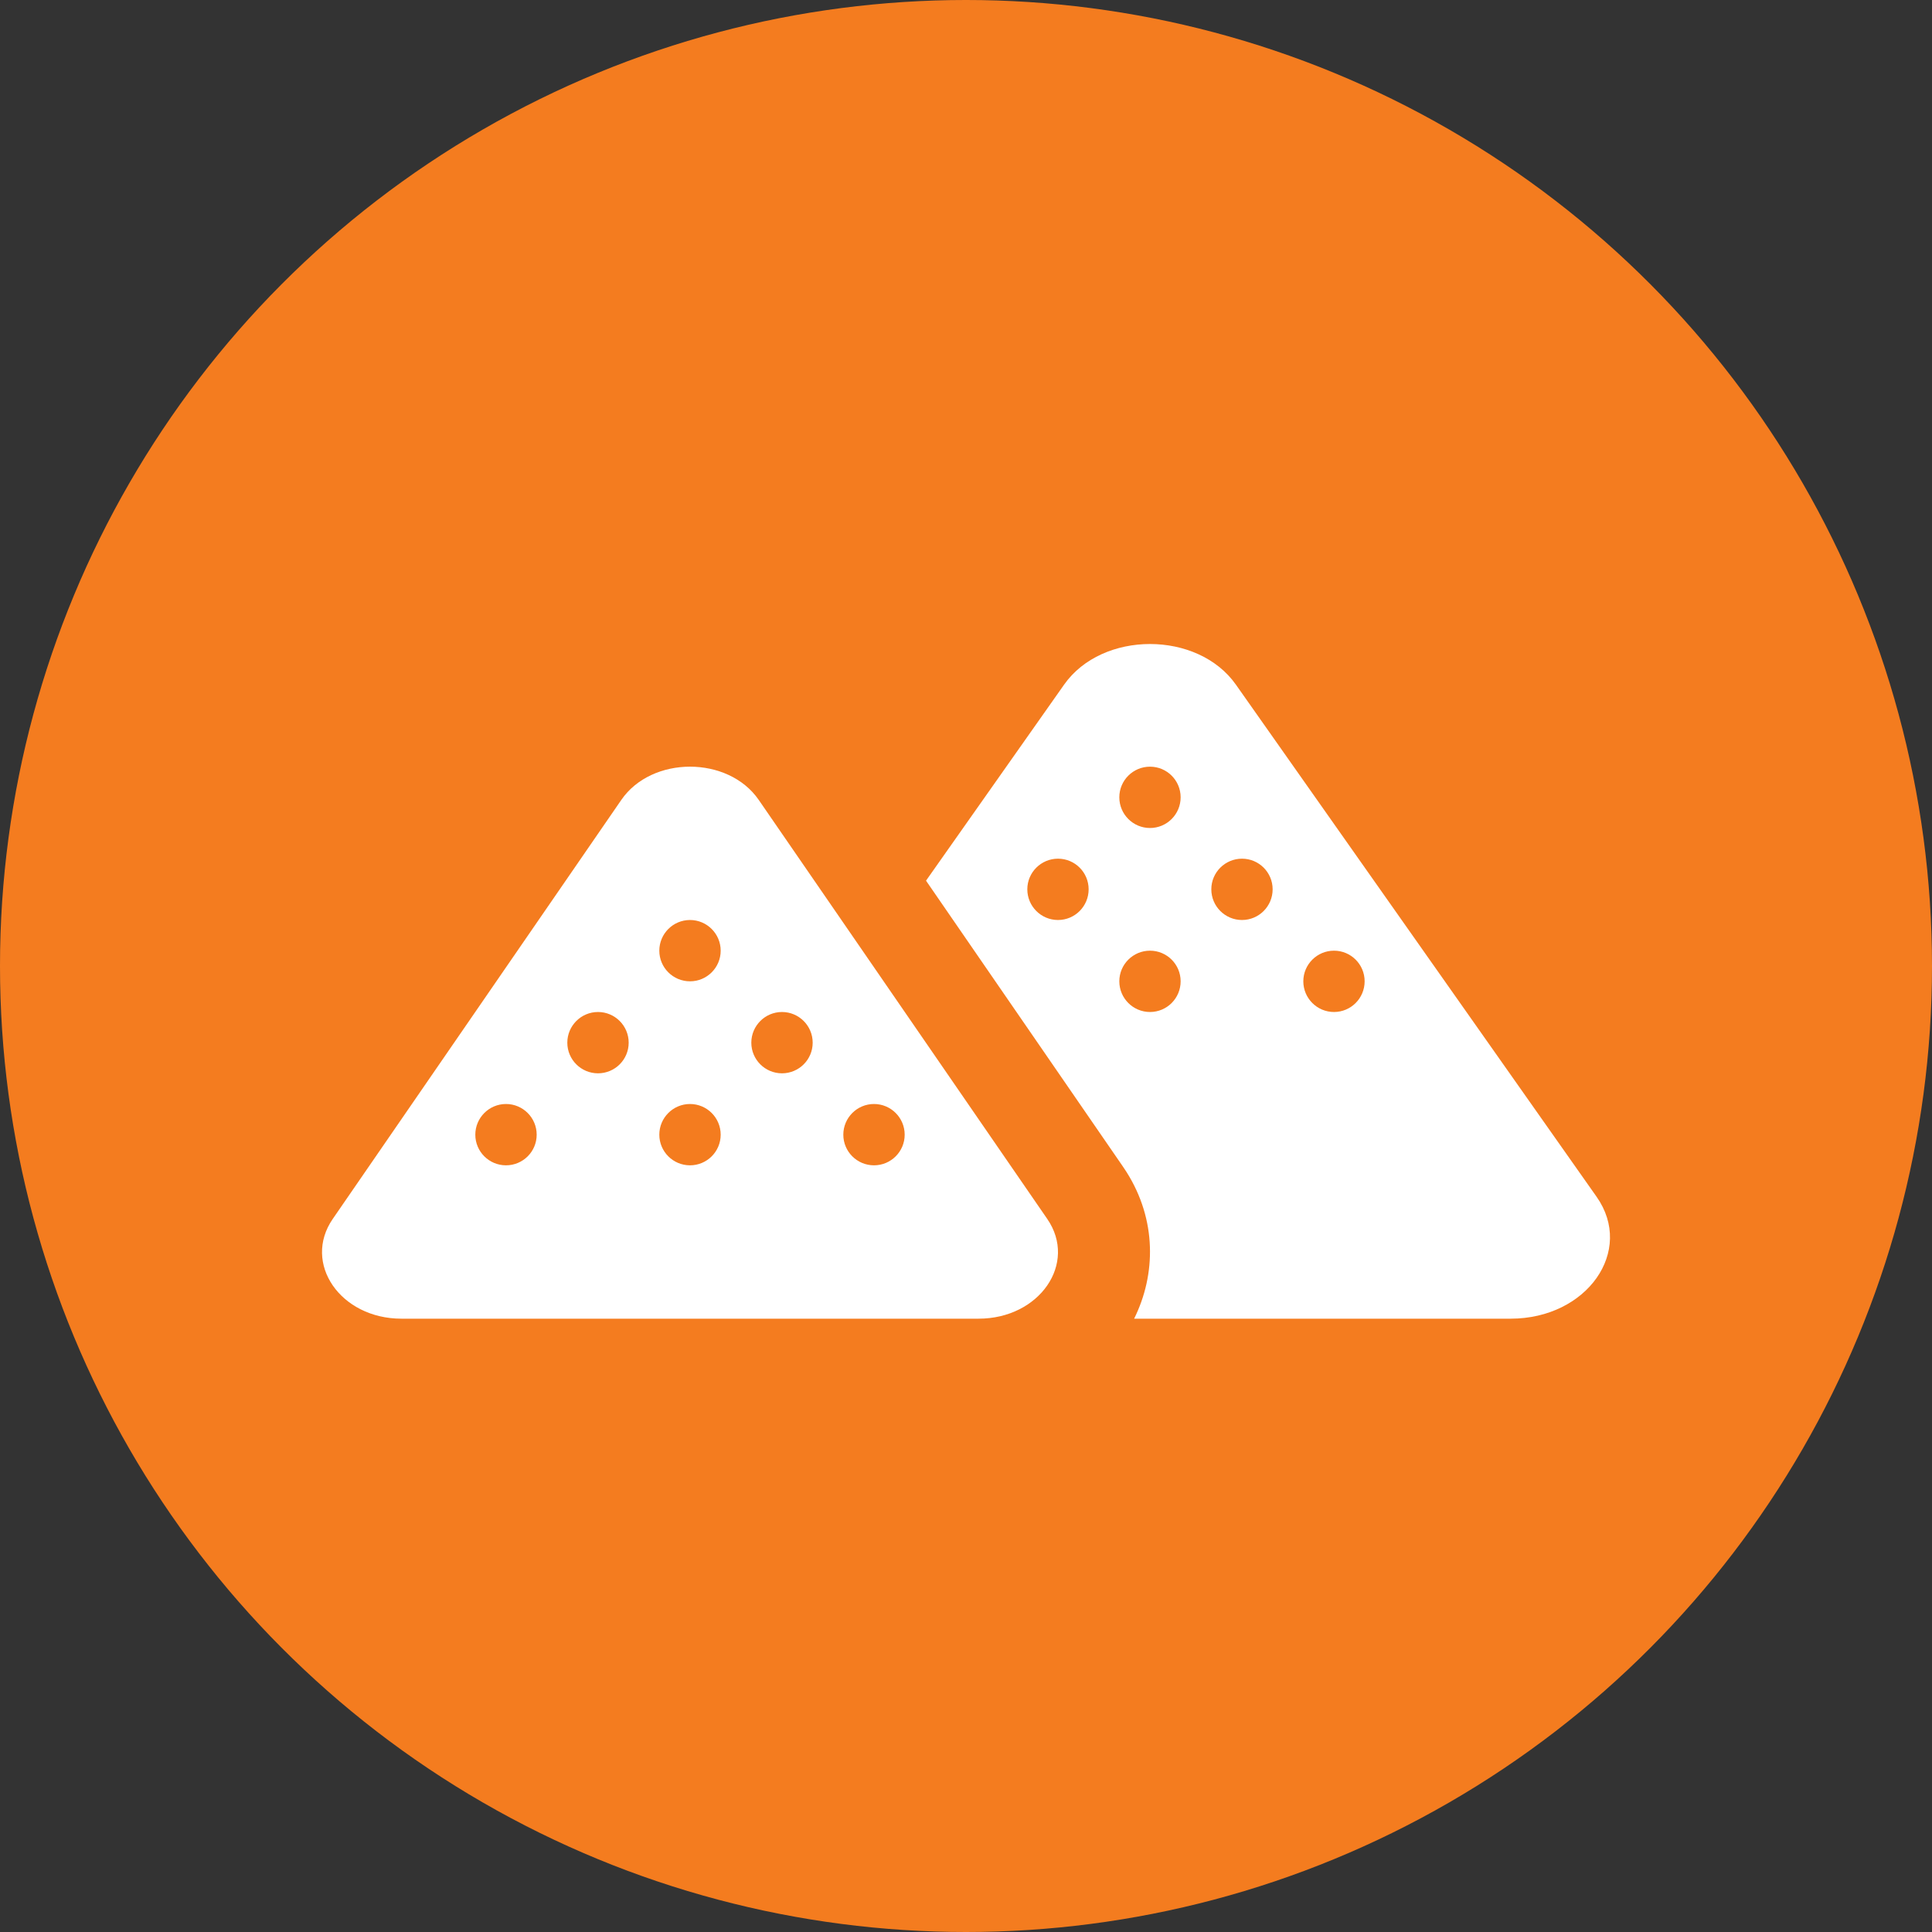 <?xml version="1.0" encoding="UTF-8"?> <svg xmlns="http://www.w3.org/2000/svg" width="42" height="42" viewBox="0 0 42 42" fill="none"><rect x="0" y="0" width="42" height="42" fill="#333333" stroke="none"/><circle data-figma-bg-blur-radius="20" cx="21" cy="21" r="21" fill="#F47C1F"></circle><path d="M13.507 17.389C14.17 16.426 15.83 16.426 16.494 17.389L22.766 26.498C23.43 27.462 22.6 28.667 21.273 28.667H8.727C7.4 28.667 6.57 27.462 7.234 26.498L13.507 17.389ZM11 24C10.632 24 10.333 24.299 10.333 24.667C10.333 25.035 10.632 25.333 11 25.333C11.368 25.333 11.667 25.035 11.667 24.667C11.667 24.299 11.368 24 11 24ZM15 24C14.632 24 14.333 24.299 14.333 24.667C14.333 25.035 14.632 25.333 15 25.333C15.368 25.333 15.667 25.035 15.667 24.667C15.667 24.299 15.368 24 15 24ZM19 24C18.632 24 18.333 24.299 18.333 24.667C18.333 25.035 18.632 25.333 19 25.333C19.368 25.333 19.667 25.035 19.667 24.667C19.667 24.299 19.368 24 19 24ZM13 22C12.632 22 12.333 22.299 12.333 22.667C12.333 23.035 12.632 23.333 13 23.333C13.368 23.333 13.667 23.035 13.667 22.667C13.667 22.299 13.368 22 13 22ZM17 22C16.632 22 16.333 22.299 16.333 22.667C16.333 23.035 16.632 23.333 17 23.333C17.368 23.333 17.667 23.035 17.667 22.667C17.667 22.299 17.368 22 17 22ZM15 20C14.632 20 14.333 20.299 14.333 20.667C14.333 21.035 14.632 21.333 15 21.333C15.368 21.333 15.667 21.035 15.667 20.667C15.667 20.299 15.368 20 15 20Z" fill="white"></path><path d="M23.133 14.883C23.962 13.706 26.037 13.706 26.867 14.883L34.708 26.016C35.538 27.194 34.5 28.666 32.841 28.667H24.655C25.132 27.707 25.148 26.519 24.49 25.479L24.414 25.364L20.131 19.145L23.133 14.883ZM25 20.667C24.632 20.667 24.333 20.965 24.333 21.333C24.333 21.701 24.632 22 25 22C25.368 22 25.666 21.701 25.666 21.333C25.666 20.965 25.368 20.667 25 20.667ZM29 20.667C28.632 20.667 28.333 20.965 28.333 21.333C28.333 21.701 28.632 22 29 22C29.368 22 29.666 21.701 29.666 21.333C29.666 20.965 29.368 20.667 29 20.667ZM23 18.667C22.632 18.667 22.333 18.965 22.333 19.333C22.333 19.701 22.632 20 23 20C23.368 20 23.666 19.701 23.666 19.333C23.666 18.965 23.368 18.667 23 18.667ZM27 18.667C26.632 18.667 26.333 18.965 26.333 19.333C26.333 19.701 26.632 20 27 20C27.368 20 27.666 19.701 27.666 19.333C27.666 18.965 27.368 18.667 27 18.667ZM25 16.667C24.632 16.667 24.333 16.965 24.333 17.333C24.333 17.701 24.632 18 25 18C25.368 18 25.666 17.701 25.666 17.333C25.666 16.965 25.368 16.667 25 16.667Z" fill="white"></path><defs><clipPath id="bgblur_0_44_112_clip_path" transform="translate(20 20)"><circle cx="21" cy="21" r="21"></circle></clipPath></defs></svg> 
